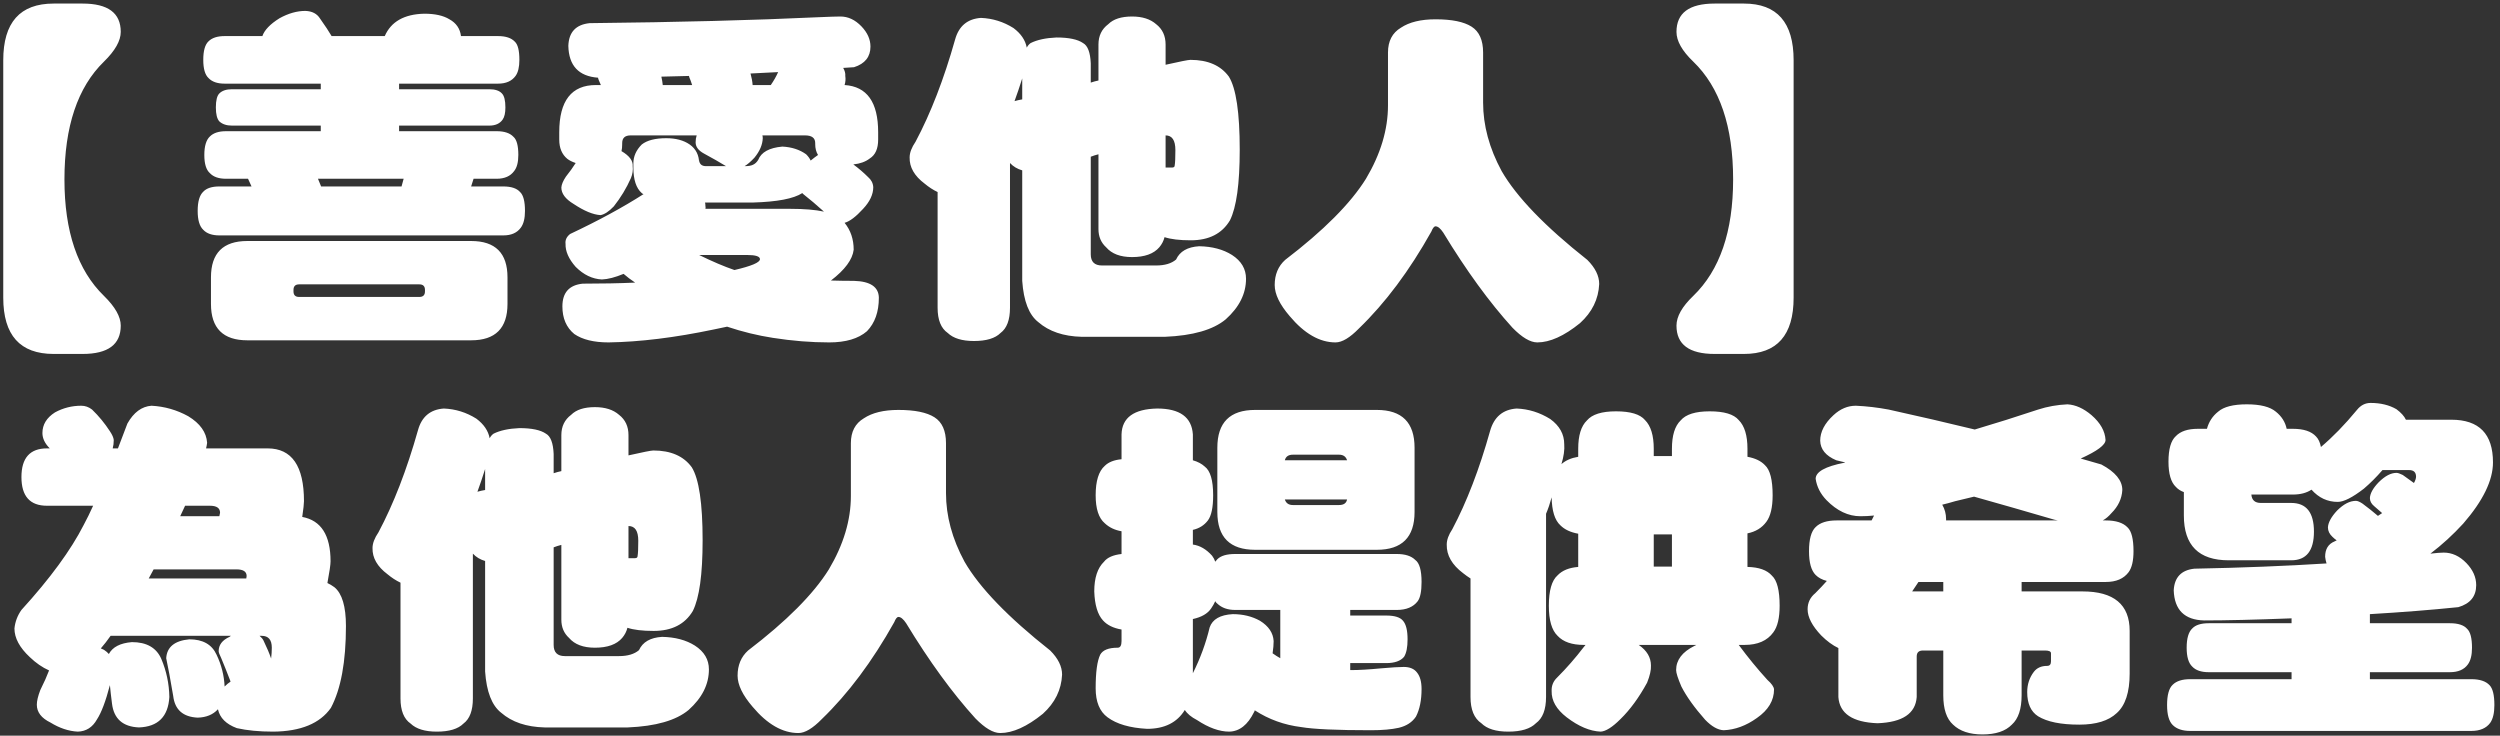 <svg xmlns="http://www.w3.org/2000/svg" width="384" height="113" viewBox="0 0 384 113" fill="none"><rect x="0" y="0" width="384" height="113" fill="#333333" stroke="none"/><path d="M18.547 50.016C18.547 52.916 16.595 54.366 12.692 54.366H8.234C3.078 54.366 0.5 51.484 0.5 45.719V9.249C0.5 3.448 3.078 0.548 8.234 0.548H12.692C16.595 0.548 18.547 1.998 18.547 4.898C18.547 6.259 17.688 7.781 15.969 9.464C11.922 13.403 9.899 19.436 9.899 27.564C9.899 35.55 11.922 41.511 15.969 45.45C17.688 47.133 18.547 48.655 18.547 50.016ZM46.906 1.676C47.945 1.712 48.697 2.105 49.162 2.857C49.95 3.967 50.541 4.863 50.935 5.543H59.099C60.065 3.323 62.089 2.177 65.168 2.105C66.815 2.105 68.104 2.392 69.035 2.965C70.074 3.538 70.664 4.397 70.808 5.543H76.501C77.683 5.543 78.542 5.829 79.079 6.402C79.545 6.832 79.777 7.763 79.777 9.195C79.777 10.305 79.58 11.129 79.186 11.666C78.614 12.454 77.718 12.848 76.501 12.848H61.301V13.707H75.158C76.053 13.707 76.698 13.922 77.092 14.352C77.45 14.71 77.629 15.426 77.629 16.5C77.629 17.359 77.486 17.986 77.199 18.38C76.769 18.989 76.089 19.293 75.158 19.293H61.301V20.152H76.286C77.468 20.152 78.327 20.439 78.864 21.012C79.366 21.441 79.616 22.372 79.616 23.805C79.616 24.915 79.401 25.738 78.972 26.275C78.399 27.063 77.504 27.457 76.286 27.457H72.741L72.365 28.639H77.307C78.524 28.639 79.383 28.925 79.885 29.498C80.386 29.963 80.637 30.93 80.637 32.398C80.637 33.544 80.422 34.404 79.992 34.977C79.419 35.764 78.524 36.158 77.307 36.158H33.693C32.583 36.158 31.76 35.872 31.223 35.299C30.65 34.762 30.363 33.795 30.363 32.398C30.363 30.966 30.65 29.981 31.223 29.444C31.724 28.907 32.547 28.639 33.693 28.639H38.635L38.098 27.457H34.714C33.604 27.457 32.78 27.171 32.243 26.598C31.67 26.096 31.384 25.165 31.384 23.805C31.384 22.444 31.67 21.495 32.243 20.958C32.78 20.421 33.604 20.152 34.714 20.152H49.27V19.293H35.627C34.803 19.293 34.159 19.078 33.693 18.648C33.335 18.255 33.156 17.538 33.156 16.5C33.156 15.426 33.335 14.71 33.693 14.352C34.123 13.922 34.768 13.707 35.627 13.707H49.27V12.848H34.499C33.389 12.848 32.565 12.561 32.028 11.988C31.491 11.487 31.223 10.556 31.223 9.195C31.223 7.799 31.491 6.85 32.028 6.349C32.565 5.812 33.389 5.543 34.499 5.543H40.3C40.622 4.612 41.499 3.699 42.932 2.804C44.292 2.052 45.617 1.676 46.906 1.676ZM61.677 28.639L61.999 27.457H48.84L49.323 28.639H61.677ZM37.99 37.018H72.365C76.089 37.018 77.951 38.88 77.951 42.603V46.685C77.951 50.41 76.089 52.272 72.365 52.272H37.99C34.266 52.272 32.404 50.41 32.404 46.685V42.603C32.404 38.88 34.266 37.018 37.99 37.018ZM64.416 45.611C64.989 45.611 65.275 45.325 65.275 44.752V44.537C65.275 43.964 64.989 43.678 64.416 43.678H45.94C45.367 43.678 45.08 43.964 45.08 44.537V44.752C45.08 45.325 45.367 45.611 45.94 45.611H64.416ZM129.084 2.535C130.266 2.535 131.34 3.036 132.307 4.039C133.238 5.006 133.703 6.044 133.703 7.154C133.703 8.73 132.862 9.786 131.179 10.323C130.642 10.359 130.087 10.395 129.514 10.431C129.764 10.86 129.872 11.272 129.836 11.666C129.908 12.132 129.872 12.597 129.729 13.062C133.166 13.277 134.885 15.694 134.885 20.314V21.441C134.885 22.838 134.455 23.805 133.596 24.342C132.951 24.843 132.11 25.148 131.071 25.255C131.895 25.864 132.647 26.508 133.327 27.189C133.828 27.618 134.097 28.137 134.133 28.746C134.133 29.856 133.614 30.966 132.575 32.076C131.465 33.294 130.516 34.01 129.729 34.225C130.66 35.37 131.125 36.749 131.125 38.36C130.946 39.864 129.782 41.44 127.634 43.087C128.78 43.123 129.961 43.141 131.179 43.141C133.685 43.212 134.956 44.072 134.992 45.719C134.992 47.903 134.383 49.622 133.166 50.875C131.841 52.021 129.908 52.594 127.365 52.594C124.572 52.594 121.69 52.361 118.718 51.895C116.39 51.537 114.045 50.965 111.682 50.177C110.965 50.32 110.285 50.463 109.641 50.606C103.661 51.86 98.272 52.522 93.474 52.594C91.218 52.594 89.463 52.164 88.21 51.305C86.993 50.302 86.384 48.888 86.384 47.062C86.384 44.949 87.422 43.785 89.499 43.57C92.399 43.57 95.085 43.517 97.556 43.409C96.911 42.98 96.32 42.532 95.783 42.066C94.494 42.603 93.384 42.89 92.453 42.926C90.985 42.854 89.642 42.21 88.425 40.992C87.351 39.775 86.831 38.593 86.867 37.447C86.796 36.874 87.028 36.373 87.565 35.943C91.898 33.902 95.658 31.861 98.845 29.82C98.737 29.785 98.648 29.731 98.576 29.659C97.717 28.907 97.287 27.6 97.287 25.738V25.094C97.287 24.02 97.717 23.053 98.576 22.193C99.4 21.549 100.653 21.227 102.336 21.227C103.804 21.227 105.004 21.549 105.935 22.193C106.901 22.874 107.385 23.84 107.385 25.094V24.449C107.385 25.165 107.743 25.523 108.459 25.523H111.521C110.59 24.951 109.462 24.306 108.137 23.59C107.277 23.124 106.848 22.551 106.848 21.871C106.848 21.477 106.901 21.119 107.009 20.797H96.857C95.998 20.797 95.568 21.191 95.568 21.979V22.14C95.568 22.569 95.533 22.927 95.461 23.214C96.678 23.93 97.251 24.7 97.18 25.523C97.251 26.132 97.162 26.741 96.911 27.35C96.231 28.889 95.353 30.34 94.279 31.7C93.527 32.488 92.847 32.935 92.238 33.043C91.092 32.971 89.714 32.398 88.103 31.324C86.849 30.572 86.223 29.731 86.223 28.8C86.258 28.334 86.491 27.779 86.921 27.135C87.494 26.419 87.995 25.72 88.425 25.04C87.888 24.861 87.458 24.646 87.136 24.395C86.312 23.715 85.9 22.73 85.9 21.441V20.314C85.9 15.479 87.78 13.062 91.54 13.062H92.292C92.185 12.776 92.077 12.525 91.97 12.31C91.898 12.132 91.862 12.006 91.862 11.935C88.89 11.72 87.368 10.091 87.297 7.047C87.368 4.934 88.461 3.771 90.573 3.556C104.144 3.412 115.871 3.108 125.754 2.643C127.401 2.571 128.511 2.535 129.084 2.535ZM107.385 39.166C109.426 40.169 111.234 40.938 112.81 41.476C115.424 40.867 116.73 40.312 116.73 39.81C116.73 39.381 116.068 39.166 114.743 39.166H107.385ZM108.352 32.076H121.403C123.516 32.076 125.235 32.219 126.56 32.506C125.45 31.503 124.393 30.608 123.391 29.82C123.319 29.749 123.265 29.695 123.229 29.659C121.905 30.519 119.38 31.002 115.656 31.109H108.298C108.334 31.288 108.352 31.467 108.352 31.646C108.387 31.79 108.387 31.933 108.352 32.076ZM124.519 24.664C124.912 24.342 125.288 24.055 125.646 23.805C125.36 23.339 125.217 22.784 125.217 22.14V21.979C125.217 21.191 124.698 20.797 123.659 20.797H117.106C117.142 20.94 117.16 21.083 117.16 21.227C117.124 22.229 116.695 23.232 115.871 24.234C115.298 24.843 114.797 25.273 114.367 25.523C114.94 25.523 115.37 25.452 115.656 25.309C115.979 25.165 116.247 24.915 116.462 24.557C116.927 23.375 118.163 22.695 120.168 22.516C121.6 22.587 122.818 22.981 123.82 23.697C124.143 24.02 124.375 24.342 124.519 24.664ZM101.799 13.062H106.311C106.167 12.597 106.024 12.203 105.881 11.881C105.845 11.773 105.827 11.702 105.827 11.666C104.323 11.702 102.909 11.738 101.584 11.773C101.691 12.239 101.763 12.669 101.799 13.062ZM115.603 13.062H118.396C118.861 12.382 119.237 11.72 119.523 11.075C118.091 11.147 116.677 11.218 115.28 11.29C115.459 11.935 115.567 12.525 115.603 13.062ZM150.676 2.75C152.466 2.822 154.131 3.341 155.671 4.308C156.817 5.167 157.497 6.17 157.712 7.315C157.855 7.029 158.052 6.796 158.303 6.617C159.305 6.116 160.63 5.829 162.277 5.758C164.175 5.758 165.536 6.044 166.359 6.617C167.076 7.011 167.469 8.049 167.541 9.732V12.687C167.971 12.543 168.365 12.436 168.723 12.364V6.832C168.723 5.507 169.224 4.469 170.227 3.717C171.014 2.929 172.232 2.535 173.879 2.535C175.454 2.535 176.69 2.929 177.585 3.717C178.552 4.469 179.035 5.507 179.035 6.832V9.947C181.255 9.446 182.526 9.195 182.849 9.195C185.534 9.195 187.504 10.055 188.757 11.773C189.867 13.564 190.422 17.306 190.422 22.999C190.422 28.227 189.921 31.843 188.918 33.849C187.701 35.89 185.695 36.91 182.902 36.91C181.184 36.91 179.841 36.749 178.874 36.427C178.731 37 178.462 37.519 178.068 37.984C177.209 38.987 175.812 39.488 173.879 39.488C172.089 39.488 170.764 38.987 169.904 37.984C169.117 37.268 168.723 36.337 168.723 35.191V23.697C168.293 23.805 167.899 23.93 167.541 24.073V39.059C167.541 40.204 168.114 40.777 169.26 40.777H177.585C178.91 40.777 179.93 40.473 180.646 39.864C181.219 38.611 182.401 37.931 184.191 37.823C186.197 37.859 187.88 38.307 189.24 39.166C190.673 40.097 191.389 41.315 191.389 42.818C191.389 45.11 190.35 47.187 188.273 49.049C186.34 50.66 183.225 51.555 178.928 51.734H166.145C163.352 51.663 161.132 50.911 159.484 49.478C158.052 48.368 157.229 46.256 157.014 43.141V26.168C156.262 25.953 155.635 25.577 155.134 25.04V47.276C155.134 49.138 154.65 50.427 153.684 51.144C152.86 51.967 151.499 52.379 149.602 52.379C147.775 52.379 146.433 51.967 145.573 51.144C144.535 50.427 144.016 49.138 144.016 47.276V29.498C143.335 29.176 142.673 28.746 142.028 28.209C140.453 27.027 139.683 25.685 139.719 24.181C139.719 23.465 140.023 22.659 140.632 21.764C142.959 17.395 144.982 12.167 146.701 6.08C147.274 4.003 148.599 2.893 150.676 2.75ZM157.014 15.265V12.042C156.62 13.295 156.226 14.459 155.832 15.533C156.19 15.426 156.584 15.336 157.014 15.265ZM179.035 20.797V25.738H180.002C180.288 25.738 180.432 25.631 180.432 25.416C180.503 25.022 180.539 24.234 180.539 23.053C180.539 21.549 180.038 20.797 179.035 20.797ZM220.5 2.965C223.007 2.965 224.851 3.341 226.032 4.093C227.214 4.845 227.805 6.17 227.805 8.067V15.748C227.805 19.257 228.754 22.766 230.651 26.275C232.943 30.25 237.329 34.797 243.811 39.918C245.028 41.135 245.637 42.371 245.637 43.624C245.529 45.952 244.545 47.957 242.683 49.64C240.248 51.609 238.063 52.594 236.13 52.594C235.056 52.594 233.785 51.842 232.316 50.338C228.771 46.435 225.227 41.565 221.682 35.728C221.252 35.084 220.858 34.762 220.5 34.762C220.285 34.762 220.07 35.03 219.855 35.567C216.49 41.583 212.784 46.542 208.737 50.445C207.341 51.878 206.141 52.594 205.139 52.594C202.704 52.594 200.358 51.251 198.103 48.565C196.563 46.775 195.793 45.182 195.793 43.785C195.793 42.174 196.33 40.885 197.404 39.918C203.312 35.406 207.448 31.253 209.812 27.457C212.067 23.662 213.195 19.902 213.195 16.178V8.067C213.195 6.313 213.858 5.042 215.183 4.254C216.472 3.395 218.244 2.965 220.5 2.965ZM275.5 45.719C275.5 51.484 272.958 54.366 267.873 54.366H263.361C259.458 54.366 257.507 52.916 257.507 50.016C257.507 48.619 258.366 47.097 260.085 45.45C264.167 41.511 266.208 35.55 266.208 27.564C266.208 19.436 264.167 13.403 260.085 9.464C258.366 7.817 257.507 6.295 257.507 4.898C257.507 1.998 259.458 0.548 263.361 0.548H267.873C272.958 0.548 275.5 3.448 275.5 9.249V45.719ZM12.477 62.32C13.086 62.32 13.641 62.517 14.143 62.911C15.181 63.914 16.094 65.024 16.882 66.241C17.24 66.778 17.437 67.226 17.473 67.584C17.473 68.049 17.419 68.479 17.311 68.873H18.117C18.583 67.62 19.066 66.349 19.567 65.06C20.534 63.341 21.77 62.428 23.273 62.32C25.279 62.428 27.159 62.965 28.913 63.932C30.739 65.042 31.706 66.402 31.814 68.014C31.778 68.3 31.724 68.587 31.652 68.873H41.105C44.829 68.873 46.691 71.576 46.691 76.983C46.691 77.377 46.602 78.183 46.423 79.4C49.323 79.938 50.773 82.211 50.773 86.222C50.773 86.723 50.612 87.833 50.29 89.552C50.72 89.767 51.078 89.981 51.364 90.196C52.546 91.163 53.137 93.15 53.137 96.158C53.137 101.637 52.367 105.826 50.827 108.727C49.144 111.126 46.19 112.343 41.965 112.379C39.816 112.379 37.954 112.2 36.379 111.842C34.732 111.233 33.765 110.266 33.478 108.941C32.727 109.765 31.688 110.195 30.363 110.23C28.107 110.123 26.854 109.013 26.604 106.9C26.174 104.358 25.816 102.424 25.529 101.1C25.637 99.381 26.818 98.414 29.074 98.199C31.151 98.199 32.547 98.987 33.264 100.562C34.016 102.138 34.427 103.767 34.499 105.45C34.821 105.128 35.126 104.877 35.412 104.698L35.358 104.537C34.821 103.141 34.356 101.977 33.962 101.046C33.711 100.545 33.586 100.204 33.586 100.025C33.586 99.059 34.141 98.325 35.251 97.823C35.323 97.752 35.394 97.698 35.466 97.662H16.989C16.488 98.378 15.987 99.023 15.485 99.596C15.664 99.667 15.825 99.739 15.969 99.811C16.291 100.025 16.542 100.24 16.721 100.455C17.294 99.381 18.475 98.772 20.266 98.629C22.521 98.629 24.025 99.488 24.777 101.207C25.565 103.069 25.977 105.021 26.013 107.062C25.834 110.069 24.276 111.627 21.34 111.734C18.869 111.627 17.491 110.41 17.204 108.082C17.061 106.972 16.953 106.023 16.882 105.235C16.237 107.706 15.575 109.461 14.895 110.499C14.214 111.716 13.229 112.343 11.94 112.379C10.544 112.307 9.147 111.842 7.751 110.982C6.354 110.302 5.656 109.389 5.656 108.243C5.656 107.67 5.835 106.918 6.193 105.987C6.766 104.841 7.214 103.839 7.536 102.979C6.498 102.514 5.513 101.834 4.582 100.938C3.007 99.47 2.219 98.002 2.219 96.534C2.326 95.496 2.684 94.547 3.293 93.688C7.697 88.853 10.884 84.503 12.854 80.636C13.355 79.705 13.838 78.72 14.304 77.682H7.214C4.6 77.682 3.293 76.213 3.293 73.277C3.293 70.341 4.6 68.873 7.214 68.873H7.644C6.892 68.121 6.516 67.333 6.516 66.51C6.516 65.221 7.16 64.164 8.449 63.341C9.702 62.66 11.045 62.32 12.477 62.32ZM39.87 97.662C40.157 97.913 40.353 98.145 40.461 98.36C40.998 99.47 41.392 100.401 41.643 101.153C41.714 100.58 41.75 100.025 41.75 99.488C41.75 98.271 41.231 97.662 40.192 97.662H39.87ZM22.844 88.853H37.829C37.865 88.639 37.883 88.513 37.883 88.478C37.883 87.797 37.364 87.457 36.325 87.457H23.596C23.345 87.922 23.094 88.388 22.844 88.853ZM27.678 79.293H33.693C33.765 79.007 33.801 78.828 33.801 78.756C33.801 78.04 33.282 77.682 32.243 77.682H28.43C28.179 78.255 27.928 78.792 27.678 79.293ZM68.176 62.75C69.966 62.822 71.631 63.341 73.171 64.308C74.317 65.167 74.997 66.17 75.212 67.315C75.355 67.029 75.552 66.796 75.803 66.617C76.805 66.116 78.13 65.829 79.777 65.758C81.675 65.758 83.036 66.044 83.859 66.617C84.576 67.011 84.969 68.049 85.041 69.732V72.686C85.471 72.543 85.865 72.436 86.223 72.364V66.832C86.223 65.507 86.724 64.469 87.727 63.717C88.514 62.929 89.732 62.535 91.379 62.535C92.954 62.535 94.19 62.929 95.085 63.717C96.052 64.469 96.535 65.507 96.535 66.832V69.947C98.755 69.446 100.026 69.195 100.349 69.195C103.034 69.195 105.004 70.055 106.257 71.773C107.367 73.564 107.922 77.306 107.922 82.999C107.922 88.227 107.421 91.843 106.418 93.849C105.201 95.89 103.195 96.91 100.402 96.91C98.684 96.91 97.341 96.749 96.374 96.427C96.231 97 95.962 97.519 95.568 97.984C94.709 98.987 93.312 99.488 91.379 99.488C89.588 99.488 88.264 98.987 87.404 97.984C86.617 97.268 86.223 96.337 86.223 95.191V83.697C85.793 83.805 85.399 83.93 85.041 84.073V99.059C85.041 100.204 85.614 100.777 86.76 100.777H95.085C96.41 100.777 97.43 100.473 98.147 99.864C98.719 98.611 99.901 97.931 101.691 97.823C103.697 97.859 105.38 98.307 106.74 99.166C108.173 100.097 108.889 101.314 108.889 102.818C108.889 105.11 107.85 107.187 105.773 109.049C103.84 110.66 100.725 111.555 96.428 111.734H83.644C80.852 111.663 78.632 110.911 76.984 109.479C75.552 108.368 74.728 106.256 74.514 103.141V86.168C73.762 85.953 73.135 85.577 72.634 85.04V107.276C72.634 109.138 72.15 110.427 71.184 111.144C70.36 111.967 68.999 112.379 67.102 112.379C65.275 112.379 63.933 111.967 63.073 111.144C62.035 110.427 61.516 109.138 61.516 107.276V89.498C60.835 89.176 60.173 88.746 59.528 88.209C57.953 87.027 57.183 85.685 57.219 84.181C57.219 83.465 57.523 82.659 58.132 81.764C60.459 77.395 62.482 72.167 64.201 66.08C64.774 64.003 66.099 62.893 68.176 62.75ZM74.514 75.265V72.042C74.12 73.295 73.726 74.459 73.332 75.533C73.69 75.426 74.084 75.336 74.514 75.265ZM96.535 80.797V85.738H97.502C97.788 85.738 97.932 85.631 97.932 85.416C98.003 85.022 98.039 84.234 98.039 83.053C98.039 81.549 97.538 80.797 96.535 80.797ZM138 62.965C140.507 62.965 142.351 63.341 143.532 64.093C144.714 64.845 145.305 66.17 145.305 68.067V75.748C145.305 79.257 146.254 82.766 148.151 86.275C150.443 90.25 154.829 94.797 161.311 99.918C162.528 101.135 163.137 102.371 163.137 103.624C163.029 105.951 162.045 107.957 160.183 109.64C157.748 111.609 155.563 112.594 153.63 112.594C152.556 112.594 151.285 111.842 149.816 110.338C146.271 106.435 142.727 101.565 139.182 95.728C138.752 95.084 138.358 94.762 138 94.762C137.785 94.762 137.57 95.03 137.355 95.567C133.99 101.583 130.284 106.542 126.237 110.445C124.841 111.878 123.641 112.594 122.639 112.594C120.204 112.594 117.858 111.251 115.603 108.565C114.063 106.775 113.293 105.182 113.293 103.785C113.293 102.174 113.83 100.885 114.904 99.918C120.812 95.406 124.948 91.253 127.312 87.457C129.567 83.662 130.695 79.902 130.695 76.178V68.067C130.695 66.313 131.358 65.042 132.683 64.254C133.972 63.395 135.744 62.965 138 62.965ZM172.268 70.538V66.725C172.339 64.147 174.165 62.822 177.746 62.75C181.219 62.75 183.046 64.075 183.225 66.725V70.699C183.977 70.914 184.585 71.236 185.051 71.666C185.91 72.311 186.34 73.779 186.34 76.07C186.34 77.932 186.071 79.221 185.534 79.938C184.961 80.689 184.191 81.173 183.225 81.388V83.644C184.299 83.787 185.284 84.36 186.179 85.362C186.394 85.649 186.555 85.953 186.662 86.275C186.805 86.096 186.913 85.971 186.984 85.899C187.521 85.362 188.435 85.094 189.724 85.094H214.538C215.827 85.094 216.776 85.398 217.385 86.007C218.029 86.472 218.352 87.6 218.352 89.391C218.352 90.823 218.155 91.808 217.761 92.345C217.08 93.24 216.006 93.688 214.538 93.688H207.395V94.547H212.927C214.216 94.547 215.075 94.815 215.505 95.353C215.97 95.89 216.203 96.838 216.203 98.199C216.203 99.417 216.024 100.312 215.666 100.885C215.129 101.529 214.216 101.852 212.927 101.852H207.395V102.926H207.556C208.737 102.926 210.259 102.836 212.121 102.657C213.768 102.514 214.932 102.442 215.612 102.442C216.543 102.442 217.224 102.729 217.653 103.302C218.119 103.875 218.352 104.716 218.352 105.826C218.352 107.545 218.065 108.959 217.492 110.069C216.919 110.929 216.042 111.502 214.86 111.788C213.75 112.039 212.318 112.164 210.563 112.164C205.336 112.164 201.773 112.003 199.875 111.681C197.261 111.358 194.88 110.499 192.731 109.103C192.696 109.246 192.66 109.335 192.624 109.371C191.657 111.34 190.386 112.343 188.811 112.379C187.307 112.379 185.66 111.788 183.869 110.606C182.974 110.141 182.347 109.622 181.989 109.049C180.808 110.982 178.874 111.949 176.188 111.949C173.539 111.806 171.516 111.215 170.119 110.177C168.902 109.282 168.293 107.796 168.293 105.719C168.293 103.248 168.526 101.529 168.991 100.562C169.385 99.846 170.28 99.488 171.677 99.488C172.071 99.488 172.268 99.148 172.268 98.468V96.695C171.014 96.481 170.065 96.015 169.421 95.299C168.597 94.404 168.15 92.918 168.078 90.841C168.078 88.764 168.579 87.242 169.582 86.275C170.083 85.631 170.979 85.237 172.268 85.094V81.603C171.229 81.424 170.37 81.012 169.689 80.367C168.758 79.579 168.293 78.147 168.293 76.07C168.293 73.886 168.758 72.382 169.689 71.559C170.262 70.986 171.122 70.645 172.268 70.538ZM186.662 92.345C186.483 92.739 186.268 93.115 186.018 93.473C185.48 94.26 184.549 94.797 183.225 95.084V103.409C184.37 101.118 185.23 98.772 185.803 96.373C186.232 95.12 187.414 94.439 189.348 94.332C190.923 94.332 192.32 94.672 193.537 95.353C194.862 96.176 195.56 97.215 195.632 98.468C195.632 99.005 195.578 99.632 195.471 100.348C195.865 100.634 196.258 100.885 196.652 101.1V93.688H189.724C188.578 93.688 187.665 93.365 186.984 92.721C186.841 92.613 186.734 92.488 186.662 92.345ZM192.785 62.965H211.477C215.344 62.965 217.277 64.898 217.277 68.766V78.648C217.277 82.516 215.344 84.449 211.477 84.449H192.785C188.918 84.449 186.984 82.516 186.984 78.648V68.766C186.984 64.898 188.918 62.965 192.785 62.965ZM205.676 77.574C206.392 77.574 206.804 77.288 206.911 76.715H197.351C197.53 77.288 197.941 77.574 198.586 77.574H205.676ZM197.351 70.699H206.911C206.732 70.126 206.32 69.84 205.676 69.84H198.586C197.906 69.84 197.494 70.126 197.351 70.699ZM232.961 62.75C234.787 62.822 236.506 63.359 238.117 64.361C239.549 65.4 240.266 66.689 240.266 68.228C240.337 69.088 240.194 70.108 239.836 71.29C240.48 70.717 241.34 70.341 242.414 70.162V68.927C242.414 66.886 242.862 65.436 243.757 64.576C244.545 63.645 246.031 63.18 248.215 63.18C250.435 63.18 251.921 63.627 252.673 64.522C253.568 65.418 254.016 66.886 254.016 68.927V70.055H256.809V68.927C256.809 66.886 257.256 65.436 258.151 64.576C258.939 63.645 260.425 63.18 262.609 63.18C264.829 63.18 266.315 63.627 267.067 64.522C267.963 65.418 268.41 66.886 268.41 68.927V70.162C269.592 70.377 270.487 70.807 271.096 71.451C271.883 72.167 272.277 73.707 272.277 76.07C272.277 77.932 271.955 79.293 271.311 80.152C270.63 81.083 269.663 81.674 268.41 81.925V87.081C270.165 87.117 271.418 87.564 272.17 88.424C272.958 89.14 273.352 90.68 273.352 93.043C273.352 94.905 273.029 96.266 272.385 97.125C271.454 98.414 269.986 99.059 267.98 99.059H267.067C268.5 100.992 269.968 102.783 271.472 104.43C272.116 105.003 272.456 105.486 272.492 105.88C272.492 107.599 271.615 109.067 269.86 110.284C268.213 111.466 266.512 112.092 264.758 112.164C263.863 112.128 262.914 111.591 261.911 110.553C260.264 108.691 259.047 106.99 258.259 105.45C257.722 104.197 257.453 103.355 257.453 102.926C257.453 101.386 258.384 100.151 260.246 99.22C260.389 99.148 260.497 99.094 260.568 99.059H251.706C252.959 99.918 253.586 100.974 253.586 102.228C253.622 102.908 253.425 103.785 252.995 104.859C251.742 107.151 250.381 109.013 248.913 110.445C247.66 111.699 246.639 112.343 245.852 112.379C244.204 112.307 242.468 111.573 240.642 110.177C239.066 108.959 238.296 107.617 238.332 106.148C238.296 105.325 238.583 104.627 239.191 104.054C240.624 102.621 241.984 101.064 243.273 99.381C243.381 99.238 243.47 99.13 243.542 99.059H243.273C241.447 99.059 240.104 98.593 239.245 97.662C238.35 96.803 237.902 95.263 237.902 93.043C237.902 90.716 238.35 89.158 239.245 88.37C239.961 87.618 241.018 87.189 242.414 87.081V81.978C241.232 81.764 240.319 81.334 239.675 80.689C238.815 79.902 238.368 78.469 238.332 76.393C238.081 77.324 237.795 78.165 237.473 78.917V107.062C237.473 108.995 236.953 110.338 235.915 111.09C235.056 111.949 233.641 112.379 231.672 112.379C229.774 112.379 228.396 111.949 227.536 111.09C226.426 110.338 225.871 108.995 225.871 107.062V88.853C225.477 88.603 225.101 88.334 224.743 88.048C223.024 86.759 222.183 85.291 222.219 83.644C222.219 82.927 222.505 82.14 223.078 81.28C225.298 77.091 227.232 72.06 228.879 66.188C229.488 64.039 230.848 62.893 232.961 62.75ZM256.809 87.027V82.086H254.016V87.027H256.809ZM317.556 62.105C318.809 62.177 320.044 62.732 321.262 63.77C322.622 64.952 323.339 66.223 323.41 67.584C323.41 68.336 322.139 69.285 319.597 70.431C320.707 70.753 321.763 71.057 322.766 71.344C324.914 72.49 325.988 73.796 325.988 75.265C325.917 76.59 325.362 77.771 324.323 78.81C323.894 79.311 323.446 79.687 322.98 79.938H323.464C325.004 79.938 326.114 80.296 326.794 81.012C327.403 81.585 327.707 82.802 327.707 84.664C327.707 86.132 327.456 87.206 326.955 87.887C326.203 88.889 325.039 89.391 323.464 89.391H310.52V90.841H319.865C324.699 90.841 327.116 92.864 327.116 96.91V103.463C327.116 106.327 326.454 108.351 325.129 109.532C323.876 110.714 321.96 111.305 319.382 111.305C316.553 111.305 314.44 110.875 313.044 110.016C311.934 109.299 311.379 108.064 311.379 106.31C311.379 105.128 311.719 104.09 312.399 103.194C312.865 102.586 313.545 102.281 314.44 102.281C314.834 102.281 315.031 102.049 315.031 101.583V100.348C315.031 100.061 314.727 99.918 314.118 99.918H310.52V106.793C310.52 108.906 310.018 110.41 309.016 111.305C308.049 112.307 306.545 112.809 304.504 112.809C302.535 112.809 301.031 112.307 299.992 111.305C298.99 110.41 298.488 108.906 298.488 106.793V99.918H295.373C294.729 99.918 294.406 100.222 294.406 100.831V107.062C294.227 109.604 292.222 110.947 288.391 111.09C284.559 110.947 282.554 109.604 282.375 107.062V99.542C281.48 99.112 280.603 98.468 279.743 97.608C278.347 96.14 277.648 94.797 277.648 93.58C277.648 92.578 278.042 91.754 278.83 91.109C279.51 90.429 280.101 89.802 280.603 89.23C279.886 89.05 279.313 88.746 278.884 88.316C278.203 87.636 277.863 86.419 277.863 84.664C277.863 82.838 278.203 81.603 278.884 80.958C279.564 80.278 280.638 79.938 282.106 79.938H287.478C287.621 79.651 287.746 79.4 287.854 79.186C287.137 79.257 286.439 79.293 285.759 79.293C283.897 79.293 282.16 78.469 280.549 76.822C279.618 75.856 279.063 74.763 278.884 73.546C278.884 72.472 280.352 71.648 283.288 71.075C283.36 71.075 283.396 71.057 283.396 71.022C282.93 70.914 282.482 70.807 282.053 70.699C280.441 70.019 279.618 69.016 279.582 67.691C279.582 66.331 280.262 65.024 281.623 63.77C282.661 62.804 283.807 62.32 285.061 62.32C286.708 62.392 288.391 62.589 290.109 62.911C294.657 63.914 299.061 64.934 303.322 65.973C306.473 65.042 309.714 64.021 313.044 62.911C314.476 62.446 315.98 62.177 317.556 62.105ZM298.488 90.841V89.391H294.675C294.317 89.928 293.994 90.411 293.708 90.841H298.488ZM298.327 77.52C298.721 78.201 298.918 78.935 298.918 79.723V79.938H316.105C315.926 79.902 315.747 79.866 315.568 79.83C311.415 78.613 307.297 77.431 303.215 76.285C302.212 76.536 301.245 76.769 300.314 76.983C299.598 77.198 298.936 77.377 298.327 77.52ZM345.109 62.105C347.186 62.105 348.672 62.481 349.567 63.233C350.463 63.95 351.018 64.827 351.232 65.865H352.199C353.846 65.865 355.028 66.259 355.744 67.047C356.102 67.405 356.353 67.942 356.496 68.658C358.322 67.118 360.166 65.221 362.028 62.965C362.601 62.249 363.299 61.891 364.123 61.891C365.663 61.891 366.988 62.213 368.098 62.857C368.814 63.395 369.297 63.932 369.548 64.469H376.53C380.791 64.469 382.922 66.653 382.922 71.022C382.922 73.779 381.4 76.912 378.356 80.421C376.781 82.14 375.098 83.679 373.308 85.04C374.239 84.933 374.919 84.879 375.349 84.879C376.638 84.879 377.801 85.416 378.84 86.49C379.842 87.529 380.344 88.657 380.344 89.874C380.344 91.593 379.431 92.721 377.604 93.258C373.415 93.688 368.885 94.046 364.016 94.332V95.728H376.315C377.569 95.728 378.446 96.015 378.947 96.588C379.449 97.053 379.699 98.02 379.699 99.488C379.699 100.634 379.484 101.493 379.055 102.066C378.482 102.854 377.569 103.248 376.315 103.248H364.016V104.322H379.592C380.881 104.322 381.812 104.627 382.385 105.235C382.886 105.737 383.137 106.757 383.137 108.297C383.137 109.514 382.922 110.427 382.492 111.036C381.883 111.86 380.917 112.271 379.592 112.271H336.408C335.227 112.271 334.331 111.967 333.723 111.358C333.15 110.785 332.863 109.765 332.863 108.297C332.863 106.757 333.15 105.719 333.723 105.182C334.296 104.609 335.191 104.322 336.408 104.322H351.984V103.248H339.255C338.109 103.248 337.268 102.962 336.73 102.389C336.158 101.852 335.871 100.885 335.871 99.488C335.871 98.056 336.158 97.071 336.73 96.534C337.232 95.997 338.073 95.728 339.255 95.728H351.984V94.977C346.434 95.191 341.958 95.299 338.557 95.299C335.549 95.227 333.991 93.688 333.884 90.68C333.991 88.674 335.048 87.564 337.053 87.35C344.393 87.206 351.161 86.938 357.355 86.544C357.248 86.186 357.176 85.846 357.141 85.523C357.141 84.342 357.624 83.554 358.591 83.16C358.734 83.088 358.841 83.035 358.913 82.999C358.662 82.82 358.448 82.641 358.269 82.462C357.803 82.032 357.57 81.549 357.57 81.012C357.606 80.26 358.072 79.4 358.967 78.434C359.969 77.431 360.936 76.93 361.867 76.93C362.118 76.93 362.458 77.073 362.888 77.359C363.711 77.968 364.499 78.595 365.251 79.239C365.466 79.096 365.681 78.953 365.896 78.81C365.43 78.416 365.018 78.058 364.66 77.735C364.23 77.377 364.016 76.966 364.016 76.5C364.051 75.784 364.499 74.978 365.358 74.083C366.325 73.116 367.238 72.633 368.098 72.633C368.312 72.633 368.635 72.74 369.064 72.955C369.602 73.349 370.174 73.761 370.783 74.19C370.998 73.796 371.105 73.474 371.105 73.224C371.105 72.543 370.747 72.203 370.031 72.203H365.949C365.018 73.277 364.069 74.226 363.103 75.05C361.348 76.41 360.005 77.091 359.074 77.091C357.499 77.091 356.156 76.464 355.046 75.211C354.294 75.712 353.345 75.963 352.199 75.963H345.808C345.879 76.822 346.363 77.252 347.258 77.252H351.931C354.258 77.252 355.422 78.72 355.422 81.656C355.422 84.592 354.258 86.061 351.931 86.061H342.316C337.733 86.061 335.441 83.769 335.441 79.186V75.587C334.94 75.408 334.528 75.139 334.206 74.781C333.454 74.065 333.078 72.776 333.078 70.914C333.078 68.981 333.454 67.674 334.206 66.993C334.922 66.241 336.05 65.865 337.59 65.865H338.986C339.273 64.791 339.846 63.914 340.705 63.233C341.564 62.481 343.033 62.105 345.109 62.105Z" fill="white"></path></svg>